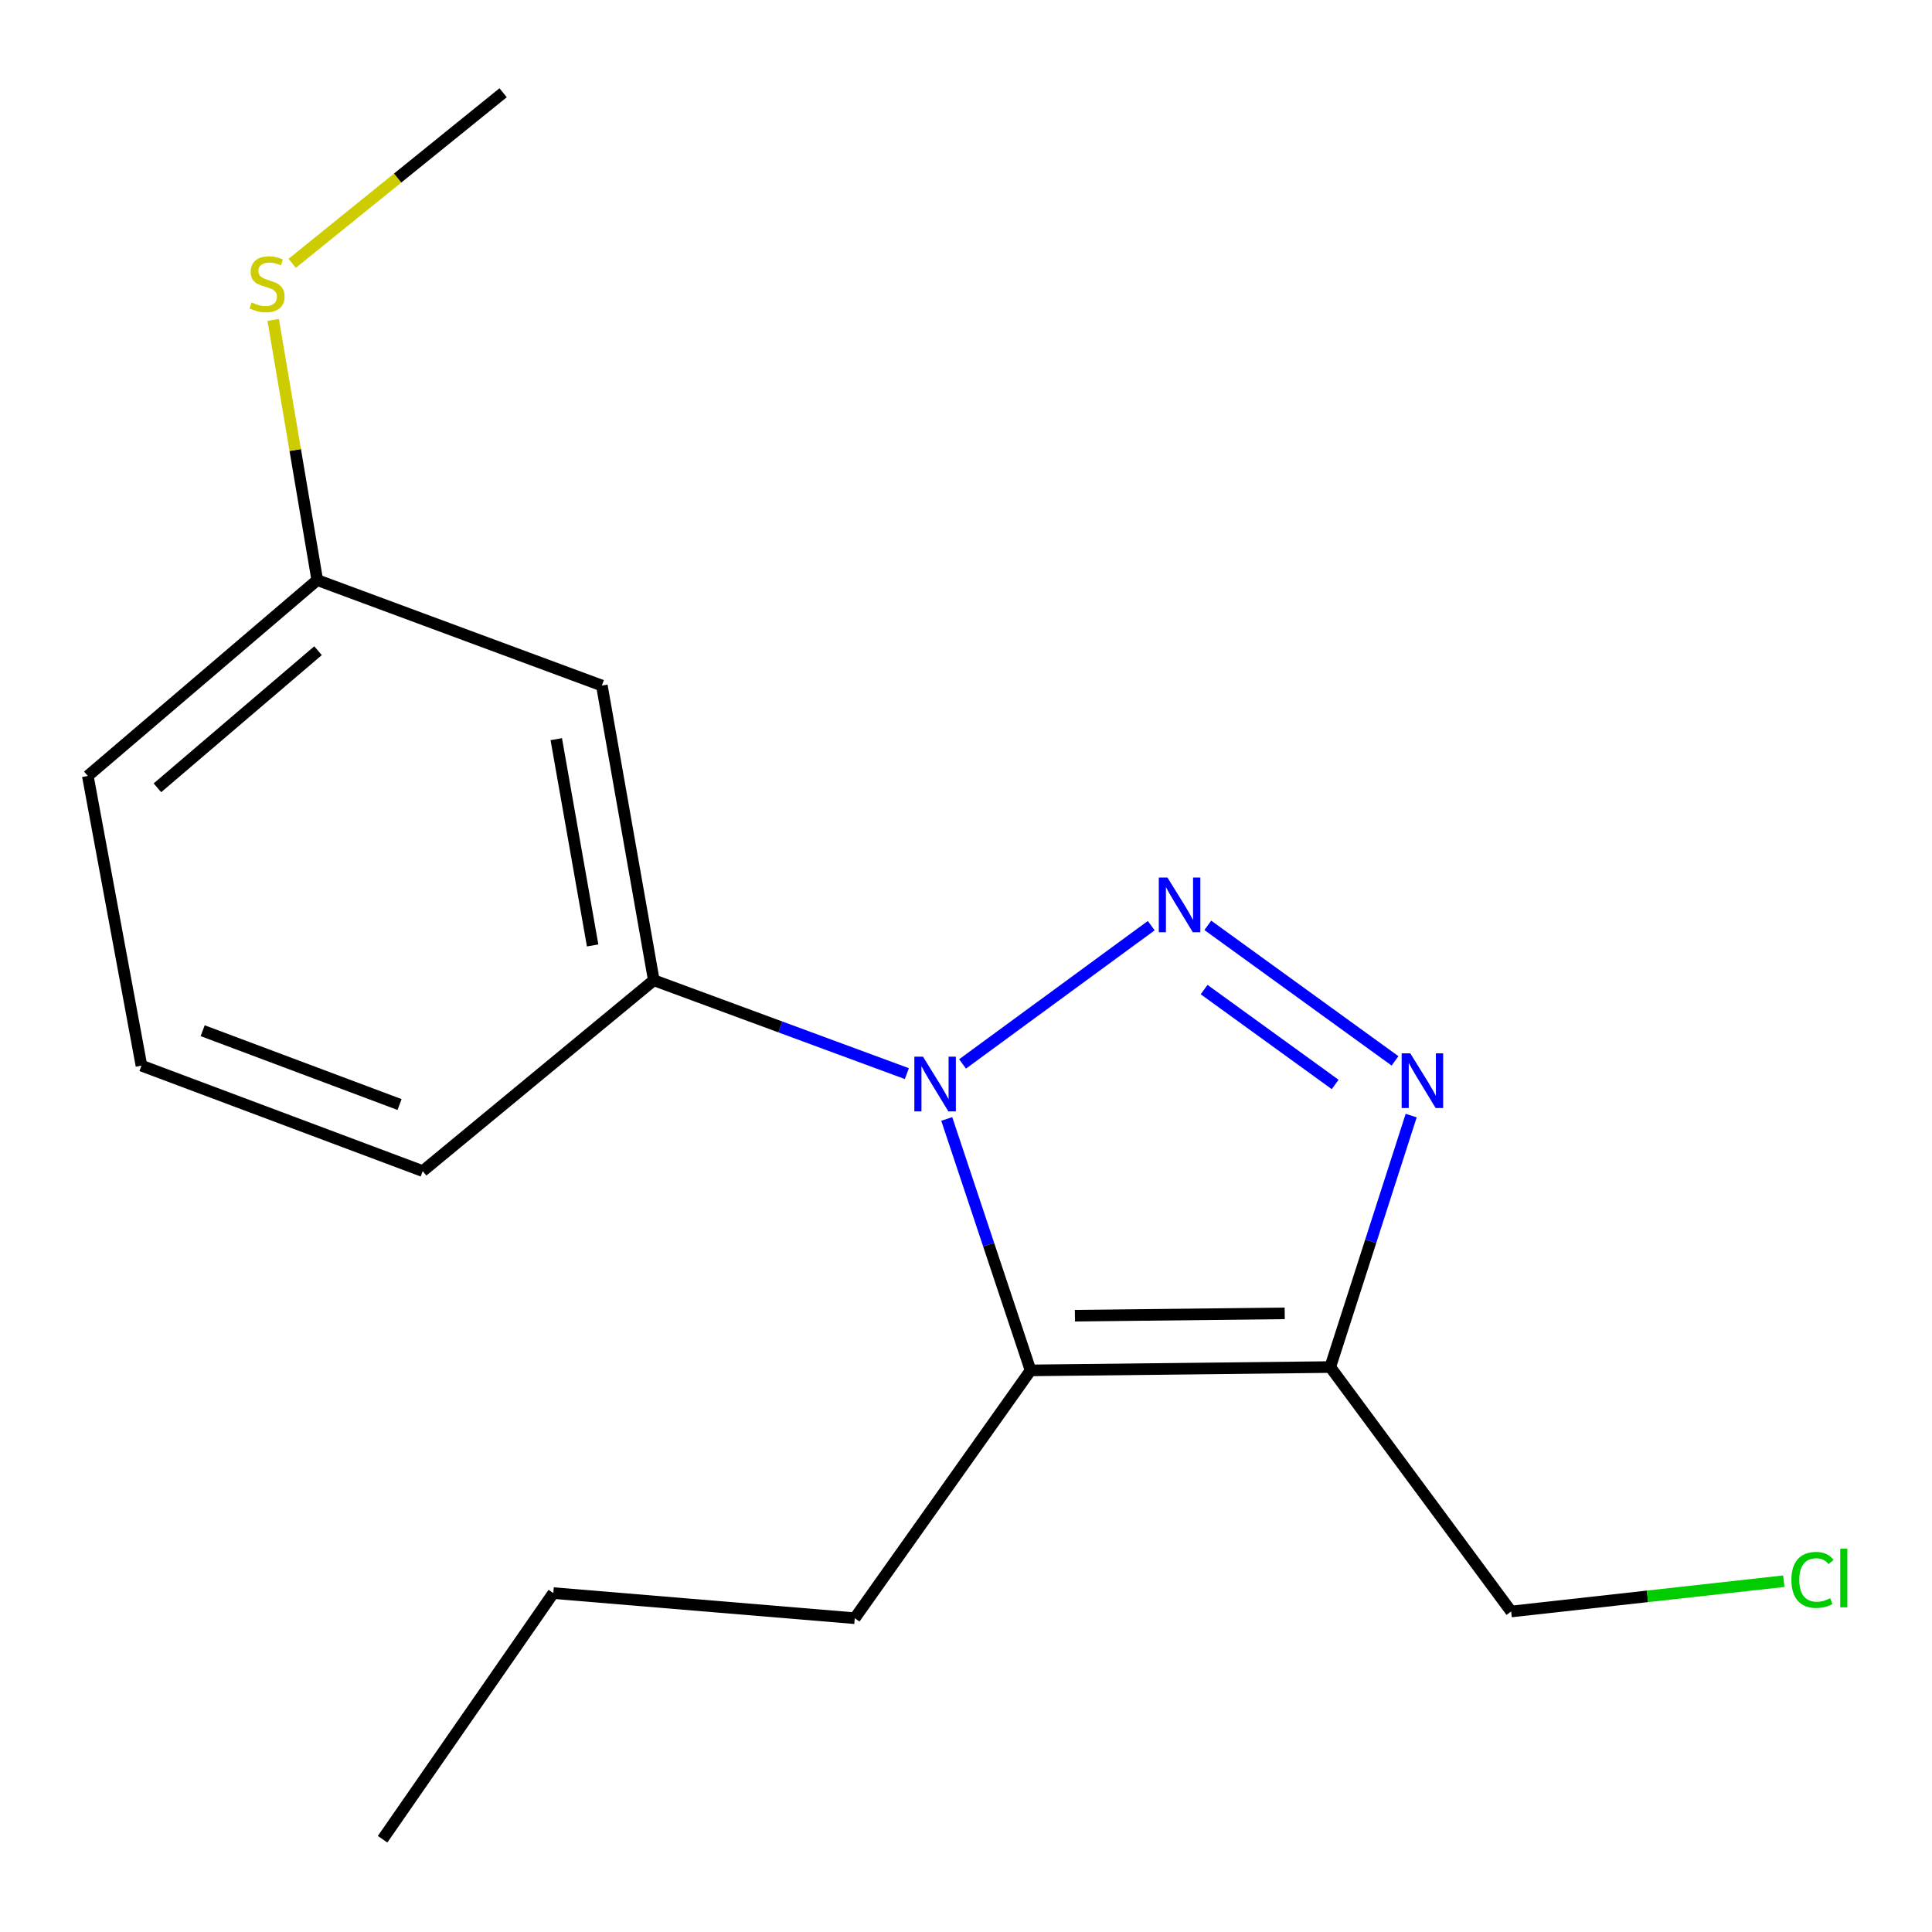 <?xml version='1.0' encoding='iso-8859-1'?>
<svg version='1.1' baseProfile='full'
              xmlns='http://www.w3.org/2000/svg'
                      xmlns:rdkit='http://www.rdkit.org/xml'
                      xmlns:xlink='http://www.w3.org/1999/xlink'
                  xml:space='preserve'
width='1000px' height='1000px' viewBox='0 0 1000 1000'>
<!-- END OF HEADER -->
<rect style='opacity:1.0;fill:#FFFFFF;stroke:none' width='1000' height='1000' x='0' y='0'> </rect>
<path class='bond-0' d='M 595.88,479.119 L 498.215,550.689' style='fill:none;fill-rule:evenodd;stroke:#0000FF;stroke-width:6px;stroke-linecap:butt;stroke-linejoin:miter;stroke-opacity:1' />
<path class='bond-2' d='M 625.161,478.958 L 722.066,549.113' style='fill:none;fill-rule:evenodd;stroke:#0000FF;stroke-width:6px;stroke-linecap:butt;stroke-linejoin:miter;stroke-opacity:1' />
<path class='bond-2' d='M 623.244,512.207 L 691.078,561.316' style='fill:none;fill-rule:evenodd;stroke:#0000FF;stroke-width:6px;stroke-linecap:butt;stroke-linejoin:miter;stroke-opacity:1' />
<path class='bond-1' d='M 490.03,579.166 L 511.724,644.241' style='fill:none;fill-rule:evenodd;stroke:#0000FF;stroke-width:6px;stroke-linecap:butt;stroke-linejoin:miter;stroke-opacity:1' />
<path class='bond-1' d='M 511.724,644.241 L 533.418,709.316' style='fill:none;fill-rule:evenodd;stroke:#000000;stroke-width:6px;stroke-linecap:butt;stroke-linejoin:miter;stroke-opacity:1' />
<path class='bond-4' d='M 469.388,555.706 L 403.899,531.539' style='fill:none;fill-rule:evenodd;stroke:#0000FF;stroke-width:6px;stroke-linecap:butt;stroke-linejoin:miter;stroke-opacity:1' />
<path class='bond-4' d='M 403.899,531.539 L 338.41,507.373' style='fill:none;fill-rule:evenodd;stroke:#000000;stroke-width:6px;stroke-linecap:butt;stroke-linejoin:miter;stroke-opacity:1' />
<path class='bond-8' d='M 533.418,709.316 L 442.422,837.581' style='fill:none;fill-rule:evenodd;stroke:#000000;stroke-width:6px;stroke-linecap:butt;stroke-linejoin:miter;stroke-opacity:1' />
<path class='bond-17' d='M 533.418,709.316 L 688.539,707.586' style='fill:none;fill-rule:evenodd;stroke:#000000;stroke-width:6px;stroke-linecap:butt;stroke-linejoin:miter;stroke-opacity:1' />
<path class='bond-17' d='M 556.373,681.002 L 664.958,679.791' style='fill:none;fill-rule:evenodd;stroke:#000000;stroke-width:6px;stroke-linecap:butt;stroke-linejoin:miter;stroke-opacity:1' />
<path class='bond-3' d='M 730.425,577.423 L 709.482,642.505' style='fill:none;fill-rule:evenodd;stroke:#0000FF;stroke-width:6px;stroke-linecap:butt;stroke-linejoin:miter;stroke-opacity:1' />
<path class='bond-3' d='M 709.482,642.505 L 688.539,707.586' style='fill:none;fill-rule:evenodd;stroke:#000000;stroke-width:6px;stroke-linecap:butt;stroke-linejoin:miter;stroke-opacity:1' />
<path class='bond-7' d='M 688.539,707.586 L 782.169,834.105' style='fill:none;fill-rule:evenodd;stroke:#000000;stroke-width:6px;stroke-linecap:butt;stroke-linejoin:miter;stroke-opacity:1' />
<path class='bond-5' d='M 338.41,507.373 L 311.523,354.839' style='fill:none;fill-rule:evenodd;stroke:#000000;stroke-width:6px;stroke-linecap:butt;stroke-linejoin:miter;stroke-opacity:1' />
<path class='bond-5' d='M 306.747,489.363 L 287.925,382.59' style='fill:none;fill-rule:evenodd;stroke:#000000;stroke-width:6px;stroke-linecap:butt;stroke-linejoin:miter;stroke-opacity:1' />
<path class='bond-11' d='M 338.41,507.373 L 218.796,606.162' style='fill:none;fill-rule:evenodd;stroke:#000000;stroke-width:6px;stroke-linecap:butt;stroke-linejoin:miter;stroke-opacity:1' />
<path class='bond-6' d='M 311.523,354.839 L 164.211,300.254' style='fill:none;fill-rule:evenodd;stroke:#000000;stroke-width:6px;stroke-linecap:butt;stroke-linejoin:miter;stroke-opacity:1' />
<path class='bond-9' d='M 164.211,300.254 L 152.809,232.921' style='fill:none;fill-rule:evenodd;stroke:#000000;stroke-width:6px;stroke-linecap:butt;stroke-linejoin:miter;stroke-opacity:1' />
<path class='bond-9' d='M 152.809,232.921 L 141.406,165.587' style='fill:none;fill-rule:evenodd;stroke:#CCCC00;stroke-width:6px;stroke-linecap:butt;stroke-linejoin:miter;stroke-opacity:1' />
<path class='bond-18' d='M 164.211,300.254 L 45.455,401.631' style='fill:none;fill-rule:evenodd;stroke:#000000;stroke-width:6px;stroke-linecap:butt;stroke-linejoin:miter;stroke-opacity:1' />
<path class='bond-18' d='M 164.614,336.799 L 81.484,407.763' style='fill:none;fill-rule:evenodd;stroke:#000000;stroke-width:6px;stroke-linecap:butt;stroke-linejoin:miter;stroke-opacity:1' />
<path class='bond-10' d='M 782.169,834.105 L 852.736,826.263' style='fill:none;fill-rule:evenodd;stroke:#000000;stroke-width:6px;stroke-linecap:butt;stroke-linejoin:miter;stroke-opacity:1' />
<path class='bond-10' d='M 852.736,826.263 L 923.304,818.422' style='fill:none;fill-rule:evenodd;stroke:#00CC00;stroke-width:6px;stroke-linecap:butt;stroke-linejoin:miter;stroke-opacity:1' />
<path class='bond-15' d='M 442.422,837.581 L 286.397,824.581' style='fill:none;fill-rule:evenodd;stroke:#000000;stroke-width:6px;stroke-linecap:butt;stroke-linejoin:miter;stroke-opacity:1' />
<path class='bond-14' d='M 151.236,136.297 L 205.825,92.154' style='fill:none;fill-rule:evenodd;stroke:#CCCC00;stroke-width:6px;stroke-linecap:butt;stroke-linejoin:miter;stroke-opacity:1' />
<path class='bond-14' d='M 205.825,92.154 L 260.413,48.011' style='fill:none;fill-rule:evenodd;stroke:#000000;stroke-width:6px;stroke-linecap:butt;stroke-linejoin:miter;stroke-opacity:1' />
<path class='bond-12' d='M 218.796,606.162 L 73.215,551.577' style='fill:none;fill-rule:evenodd;stroke:#000000;stroke-width:6px;stroke-linecap:butt;stroke-linejoin:miter;stroke-opacity:1' />
<path class='bond-12' d='M 206.809,571.704 L 104.902,533.494' style='fill:none;fill-rule:evenodd;stroke:#000000;stroke-width:6px;stroke-linecap:butt;stroke-linejoin:miter;stroke-opacity:1' />
<path class='bond-13' d='M 73.215,551.577 L 45.455,401.631' style='fill:none;fill-rule:evenodd;stroke:#000000;stroke-width:6px;stroke-linecap:butt;stroke-linejoin:miter;stroke-opacity:1' />
<path class='bond-16' d='M 286.397,824.581 L 198.035,951.989' style='fill:none;fill-rule:evenodd;stroke:#000000;stroke-width:6px;stroke-linecap:butt;stroke-linejoin:miter;stroke-opacity:1' />
<path  class='atom-0' d='M 604.282 454.214
L 613.562 469.214
Q 614.482 470.694, 615.962 473.374
Q 617.442 476.054, 617.522 476.214
L 617.522 454.214
L 621.282 454.214
L 621.282 482.534
L 617.402 482.534
L 607.442 466.134
Q 606.282 464.214, 605.042 462.014
Q 603.842 459.814, 603.482 459.134
L 603.482 482.534
L 599.802 482.534
L 599.802 454.214
L 604.282 454.214
' fill='#0000FF'/>
<path  class='atom-1' d='M 477.747 546.941
L 487.027 561.941
Q 487.947 563.421, 489.427 566.101
Q 490.907 568.781, 490.987 568.941
L 490.987 546.941
L 494.747 546.941
L 494.747 575.261
L 490.867 575.261
L 480.907 558.861
Q 479.747 556.941, 478.507 554.741
Q 477.307 552.541, 476.947 551.861
L 476.947 575.261
L 473.267 575.261
L 473.267 546.941
L 477.747 546.941
' fill='#0000FF'/>
<path  class='atom-3' d='M 729.974 545.21
L 739.254 560.21
Q 740.174 561.69, 741.654 564.37
Q 743.134 567.05, 743.214 567.21
L 743.214 545.21
L 746.974 545.21
L 746.974 573.53
L 743.094 573.53
L 733.134 557.13
Q 731.974 555.21, 730.734 553.01
Q 729.534 550.81, 729.174 550.13
L 729.174 573.53
L 725.494 573.53
L 725.494 545.21
L 729.974 545.21
' fill='#0000FF'/>
<path  class='atom-10' d='M 130.228 156.537
Q 130.548 156.657, 131.868 157.217
Q 133.188 157.777, 134.628 158.137
Q 136.108 158.457, 137.548 158.457
Q 140.228 158.457, 141.788 157.177
Q 143.348 155.857, 143.348 153.577
Q 143.348 152.017, 142.548 151.057
Q 141.788 150.097, 140.588 149.577
Q 139.388 149.057, 137.388 148.457
Q 134.868 147.697, 133.348 146.977
Q 131.868 146.257, 130.788 144.737
Q 129.748 143.217, 129.748 140.657
Q 129.748 137.097, 132.148 134.897
Q 134.588 132.697, 139.388 132.697
Q 142.668 132.697, 146.388 134.257
L 145.468 137.337
Q 142.068 135.937, 139.508 135.937
Q 136.748 135.937, 135.228 137.097
Q 133.708 138.217, 133.748 140.177
Q 133.748 141.697, 134.508 142.617
Q 135.308 143.537, 136.428 144.057
Q 137.588 144.577, 139.508 145.177
Q 142.068 145.977, 143.588 146.777
Q 145.108 147.577, 146.188 149.217
Q 147.308 150.817, 147.308 153.577
Q 147.308 157.497, 144.668 159.617
Q 142.068 161.697, 137.708 161.697
Q 135.188 161.697, 133.268 161.137
Q 131.388 160.617, 129.148 159.697
L 130.228 156.537
' fill='#CCCC00'/>
<path  class='atom-11' d='M 927.227 817.752
Q 927.227 810.712, 930.507 807.032
Q 933.827 803.312, 940.107 803.312
Q 945.947 803.312, 949.067 807.432
L 946.427 809.592
Q 944.147 806.592, 940.107 806.592
Q 935.827 806.592, 933.547 809.472
Q 931.307 812.312, 931.307 817.752
Q 931.307 823.352, 933.627 826.232
Q 935.987 829.112, 940.547 829.112
Q 943.667 829.112, 947.307 827.232
L 948.427 830.232
Q 946.947 831.192, 944.707 831.752
Q 942.467 832.312, 939.987 832.312
Q 933.827 832.312, 930.507 828.552
Q 927.227 824.792, 927.227 817.752
' fill='#00CC00'/>
<path  class='atom-11' d='M 952.507 801.592
L 956.187 801.592
L 956.187 831.952
L 952.507 831.952
L 952.507 801.592
' fill='#00CC00'/>
</svg>

